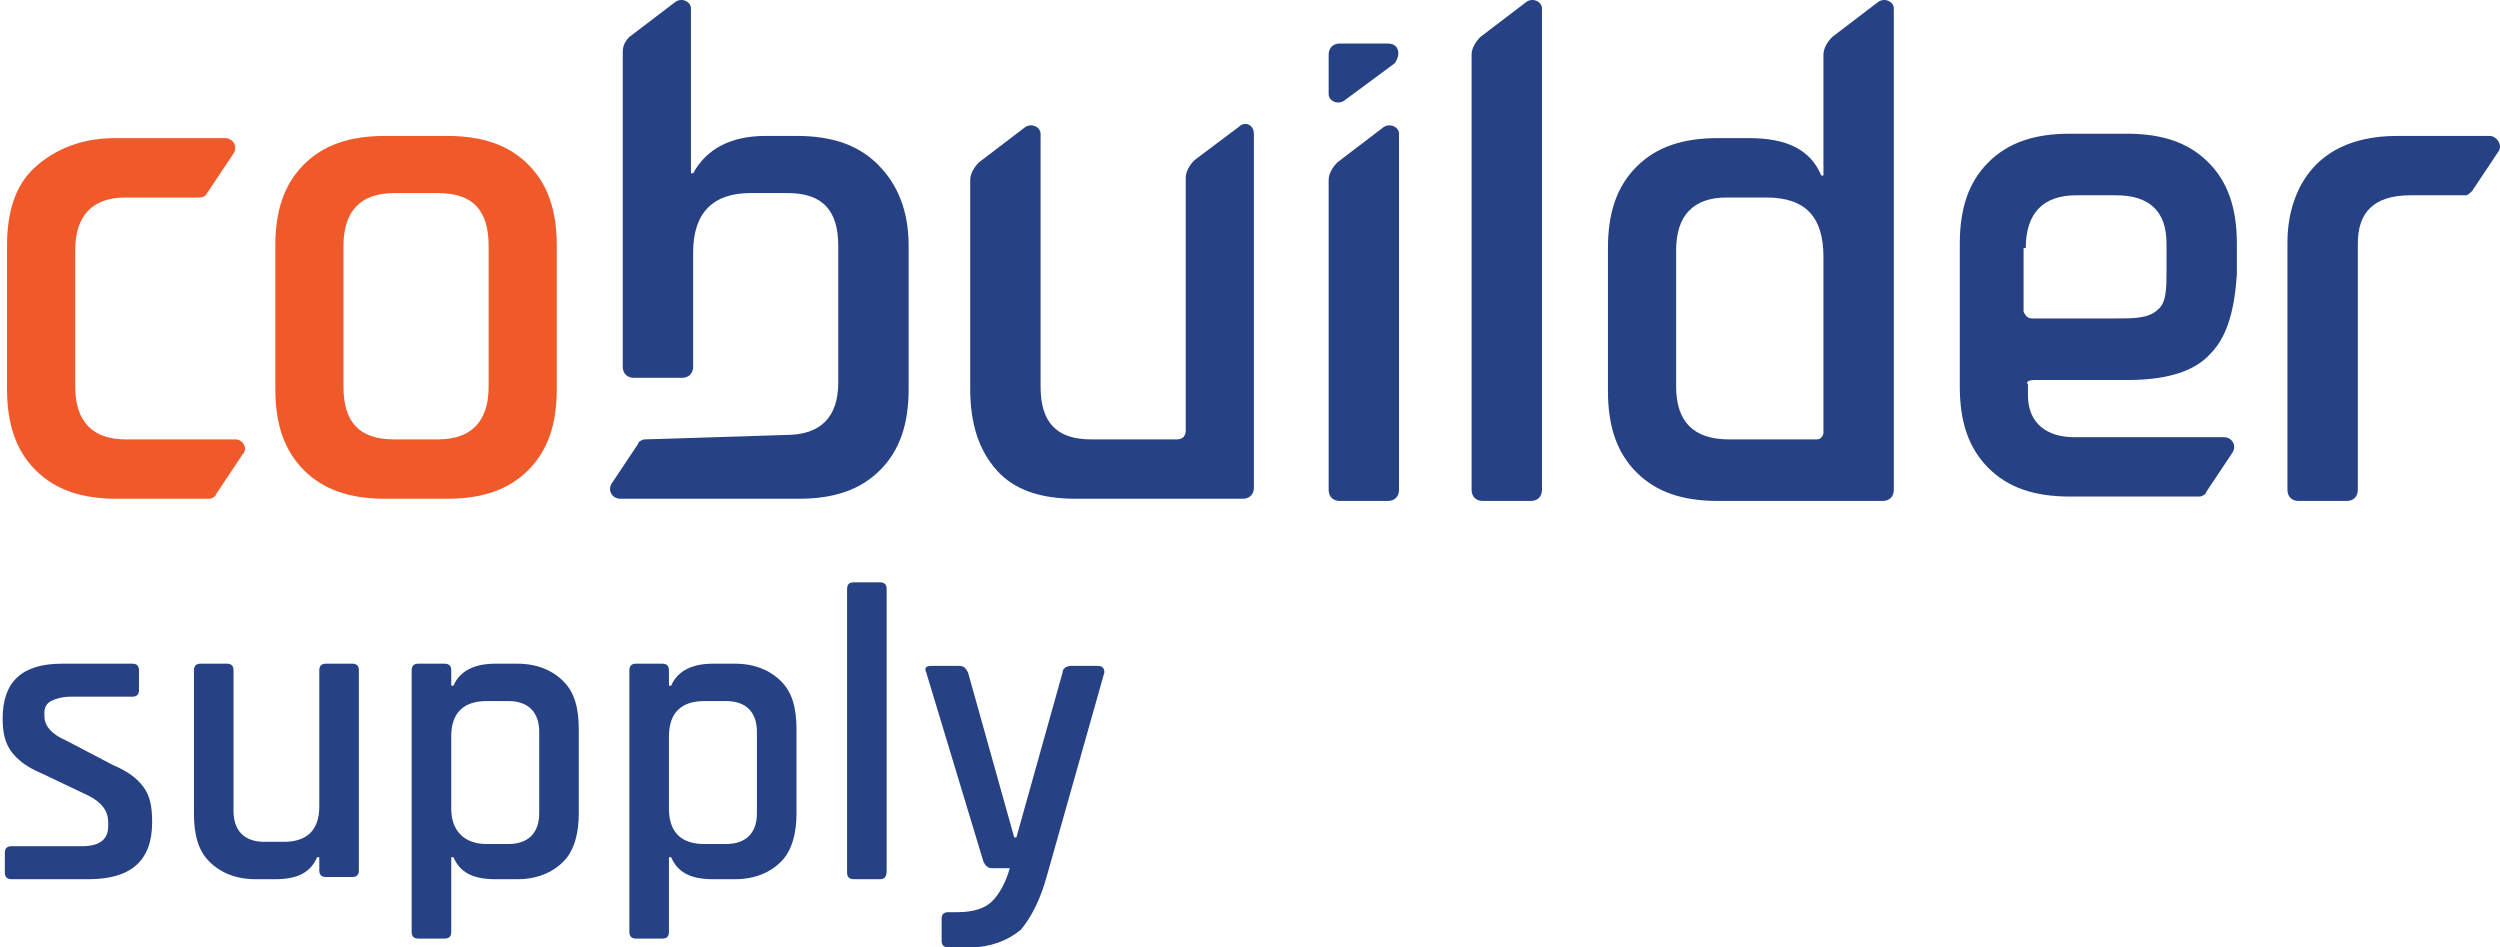 <svg width="95" height="36" viewBox="0 0 95 36" fill="none" xmlns="http://www.w3.org/2000/svg">
<path d="M47.063 4.83L45.392 6.084C45.225 6.251 45.058 6.502 45.058 6.752V16.362C45.058 16.529 44.974 16.697 44.724 16.697H41.465C40.127 16.697 39.542 16.028 39.542 14.691V5.081C39.542 4.83 39.208 4.663 38.958 4.83L37.203 6.167C37.035 6.335 36.868 6.585 36.868 6.836V14.775C36.868 16.112 37.203 17.114 37.871 17.866C38.54 18.619 39.542 18.953 40.88 18.953H47.23C47.481 18.953 47.648 18.786 47.648 18.535V5.081C47.648 4.747 47.314 4.58 47.063 4.83Z" fill="#274185"/>
<path d="M58.595 0.318C58.595 0.067 58.261 -0.1 58.01 0.067L56.255 1.404C56.088 1.571 55.921 1.822 55.921 2.073V18.619C55.921 18.869 56.088 19.036 56.339 19.036H58.177C58.428 19.036 58.595 18.869 58.595 18.619V0.318Z" fill="#274185"/>
<path d="M53.163 5.081C53.163 4.83 52.829 4.663 52.578 4.83L50.824 6.167C50.656 6.335 50.489 6.585 50.489 6.836V18.619C50.489 18.869 50.656 19.036 50.907 19.036H52.745C52.996 19.036 53.163 18.869 53.163 18.619V5.081Z" fill="#274185"/>
<path d="M52.745 1.655H50.907C50.656 1.655 50.489 1.822 50.489 2.073V3.577C50.489 3.828 50.824 3.995 51.074 3.828L52.996 2.407C53.247 2.073 53.163 1.655 52.745 1.655Z" fill="#274185"/>
<path d="M20.072 6.251C19.32 5.499 18.317 5.165 16.98 5.165H14.64C13.303 5.165 12.3 5.499 11.548 6.251C10.796 7.003 10.462 8.006 10.462 9.343V14.774C10.462 16.111 10.796 17.114 11.548 17.866C12.3 18.618 13.303 18.953 14.64 18.953H16.98C18.317 18.953 19.32 18.618 20.072 17.866C20.824 17.114 21.158 16.111 21.158 14.774V9.343C21.158 8.006 20.824 7.003 20.072 6.251ZM18.568 14.691C18.568 16.028 17.899 16.696 16.646 16.696H14.974C13.637 16.696 13.052 16.028 13.052 14.691V9.343C13.052 8.006 13.721 7.337 14.974 7.337H16.646C17.983 7.337 18.568 8.006 18.568 9.343V14.691Z" fill="#F05A2A"/>
<path d="M8.958 16.697H4.78C3.526 16.697 2.858 16.028 2.858 14.691V9.51C2.858 8.173 3.526 7.505 4.78 7.505H7.537C7.621 7.505 7.788 7.505 7.871 7.337L8.874 5.833C9.041 5.583 8.874 5.248 8.54 5.248H4.362C3.108 5.248 2.106 5.666 1.353 6.335C0.601 7.003 0.267 8.006 0.267 9.343V14.775C0.267 16.112 0.601 17.114 1.353 17.866C2.106 18.619 3.108 18.953 4.445 18.953H7.955C8.039 18.953 8.206 18.869 8.206 18.786L9.208 17.282C9.459 17.031 9.208 16.697 8.958 16.697Z" fill="#F05A2A"/>
<path d="M94.611 5.165C94.862 5.165 95.113 5.499 94.945 5.75L93.943 7.254C93.859 7.337 93.776 7.421 93.692 7.421H91.603C90.182 7.421 89.597 8.089 89.597 9.259V18.618C89.597 18.869 89.43 19.036 89.18 19.036H87.341C87.091 19.036 86.923 18.869 86.923 18.618V9.176C86.923 7.839 87.508 5.165 91.102 5.165H94.611Z" fill="#274185"/>
<path d="M33.358 6.251C32.606 5.499 31.604 5.165 30.267 5.165H29.097C27.76 5.165 26.84 5.666 26.339 6.585H26.256V0.318C26.256 0.067 25.921 -0.1 25.671 0.067L23.916 1.404C23.749 1.571 23.665 1.739 23.665 1.989V13.939C23.665 14.19 23.832 14.357 24.083 14.357H25.921C26.172 14.357 26.339 14.19 26.339 13.939V9.594C26.339 8.089 27.091 7.337 28.512 7.337H29.932C31.269 7.337 31.854 8.006 31.854 9.343V14.524C31.854 15.861 31.186 16.529 29.849 16.529L24.501 16.697C24.417 16.697 24.25 16.78 24.25 16.864L23.247 18.368C23.08 18.619 23.247 18.953 23.581 18.953H30.35C31.687 18.953 32.69 18.619 33.442 17.866C34.194 17.114 34.528 16.112 34.528 14.775V9.343C34.528 8.006 34.111 7.003 33.358 6.251Z" fill="#274185"/>
<path d="M71.38 0.067L69.626 1.404C69.459 1.571 69.291 1.822 69.291 2.073V6.669H69.208C68.79 5.666 67.871 5.248 66.45 5.248H65.28C63.943 5.248 62.941 5.583 62.188 6.335C61.436 7.087 61.102 8.089 61.102 9.427V14.858C61.102 16.195 61.436 17.198 62.188 17.95C62.941 18.702 63.943 19.036 65.28 19.036H71.548C71.798 19.036 71.965 18.869 71.965 18.619V0.318C71.965 0.067 71.631 -0.1 71.38 0.067ZM69.041 16.697H65.698C64.361 16.697 63.693 16.028 63.693 14.691V9.51C63.693 8.173 64.361 7.505 65.615 7.505H67.119C68.623 7.505 69.291 8.257 69.291 9.761V16.446C69.291 16.529 69.208 16.697 69.041 16.697Z" fill="#274185"/>
<path d="M77.314 14.441H80.823C82.16 14.441 83.33 14.19 83.999 13.438C84.667 12.769 84.918 11.683 85.001 10.429V9.26C85.001 7.922 84.667 6.92 83.915 6.168C83.163 5.416 82.16 5.081 80.823 5.081H78.651C77.314 5.081 76.311 5.416 75.559 6.168C74.807 6.92 74.472 7.922 74.472 9.26V14.691C74.472 16.028 74.807 17.031 75.559 17.783C76.311 18.535 77.314 18.869 78.651 18.869H83.581C83.665 18.869 83.832 18.786 83.832 18.702L84.834 17.198C85.001 16.948 84.834 16.613 84.5 16.613H78.818C77.815 16.613 77.063 16.112 77.063 15.025V14.608C76.979 14.524 77.063 14.441 77.314 14.441ZM76.979 9.427C76.979 8.09 77.648 7.421 78.901 7.421H80.406C81.659 7.421 82.328 8.006 82.328 9.26V10.262C82.328 10.931 82.328 11.516 81.993 11.767C81.659 12.101 81.074 12.101 80.406 12.101H77.23C77.063 12.101 76.979 12.017 76.896 11.85V9.427H76.979Z" fill="#274185"/>
<path d="M3.359 33.41H0.434C0.267 33.41 0.184 33.326 0.184 33.159V32.407C0.184 32.24 0.267 32.156 0.434 32.156H3.108C3.777 32.156 4.111 31.905 4.111 31.404V31.237C4.111 30.819 3.861 30.485 3.359 30.234L1.604 29.398C1.019 29.148 0.685 28.897 0.434 28.563C0.184 28.229 0.1 27.811 0.1 27.309C0.1 25.889 0.852 25.22 2.356 25.22H5.03C5.198 25.22 5.281 25.304 5.281 25.471V26.223C5.281 26.39 5.198 26.474 5.03 26.474H2.691C2.356 26.474 2.106 26.557 1.939 26.641C1.771 26.724 1.688 26.892 1.688 27.059V27.226C1.688 27.56 1.939 27.894 2.523 28.145L4.278 29.064C4.863 29.315 5.198 29.566 5.448 29.9C5.699 30.234 5.782 30.652 5.782 31.237C5.782 32.741 4.947 33.41 3.359 33.41Z" fill="#274185"/>
<path d="M10.462 33.41H9.71C8.958 33.41 8.373 33.159 7.955 32.741C7.537 32.323 7.37 31.738 7.37 30.903V25.471C7.37 25.304 7.454 25.22 7.621 25.22H8.624C8.791 25.22 8.874 25.304 8.874 25.471V30.819C8.874 31.571 9.292 31.989 10.044 31.989H10.796C11.632 31.989 12.133 31.571 12.133 30.652V25.471C12.133 25.304 12.217 25.22 12.384 25.22H13.387C13.554 25.22 13.637 25.304 13.637 25.471V33.075C13.637 33.242 13.554 33.326 13.387 33.326H12.384C12.217 33.326 12.133 33.242 12.133 33.075V32.574H12.05C11.799 33.159 11.298 33.41 10.462 33.41Z" fill="#274185"/>
<path d="M16.896 35.666H15.894C15.727 35.666 15.643 35.582 15.643 35.415V25.471C15.643 25.304 15.727 25.22 15.894 25.22H16.896C17.064 25.22 17.147 25.304 17.147 25.471V26.056H17.231C17.482 25.471 18.066 25.22 18.819 25.22H19.654C20.406 25.22 20.991 25.471 21.409 25.889C21.827 26.307 21.994 26.892 21.994 27.727V30.903C21.994 31.655 21.827 32.323 21.409 32.741C20.991 33.159 20.406 33.41 19.654 33.41H18.819C17.983 33.41 17.482 33.159 17.231 32.574H17.147V35.415C17.147 35.582 17.064 35.666 16.896 35.666ZM18.484 32.072H19.32C20.072 32.072 20.49 31.655 20.49 30.903V27.811C20.49 27.059 20.072 26.641 19.32 26.641H18.484C17.649 26.641 17.147 27.059 17.147 27.978V30.735C17.147 31.571 17.649 32.072 18.484 32.072Z" fill="#274185"/>
<path d="M25.169 35.666H24.167C24 35.666 23.916 35.582 23.916 35.415V25.471C23.916 25.304 24 25.22 24.167 25.22H25.169C25.337 25.22 25.42 25.304 25.42 25.471V26.056H25.504C25.754 25.471 26.339 25.22 27.091 25.22H27.927C28.679 25.22 29.264 25.471 29.682 25.889C30.1 26.307 30.267 26.892 30.267 27.727V30.903C30.267 31.655 30.1 32.323 29.682 32.741C29.264 33.159 28.679 33.41 27.927 33.41H27.091C26.256 33.41 25.754 33.159 25.504 32.574H25.42V35.415C25.42 35.582 25.337 35.666 25.169 35.666ZM26.757 32.072H27.593C28.345 32.072 28.763 31.655 28.763 30.903V27.811C28.763 27.059 28.345 26.641 27.593 26.641H26.757C25.922 26.641 25.42 27.059 25.42 27.978V30.735C25.42 31.571 25.838 32.072 26.757 32.072Z" fill="#274185"/>
<path d="M33.442 33.409H32.44C32.273 33.409 32.189 33.326 32.189 33.159V22.379C32.189 22.212 32.273 22.128 32.44 22.128H33.442C33.61 22.128 33.693 22.212 33.693 22.379V33.075C33.693 33.326 33.61 33.409 33.442 33.409Z" fill="#274185"/>
<path d="M36.869 36H36.033C35.866 36 35.782 35.916 35.782 35.749V34.914C35.782 34.746 35.866 34.663 36.033 34.663H36.367C37.036 34.663 37.454 34.496 37.704 34.245C37.955 33.994 38.206 33.577 38.373 32.992H37.704C37.537 32.992 37.454 32.908 37.37 32.741L35.197 25.554C35.114 25.387 35.197 25.304 35.364 25.304H36.451C36.618 25.304 36.702 25.387 36.785 25.554L38.54 31.822H38.623L40.378 25.554C40.378 25.387 40.545 25.304 40.713 25.304H41.715C41.883 25.304 41.966 25.387 41.966 25.554L39.793 33.242C39.543 34.161 39.208 34.83 38.791 35.331C38.289 35.749 37.621 36 36.869 36Z" fill="#274185"/>
</svg>
